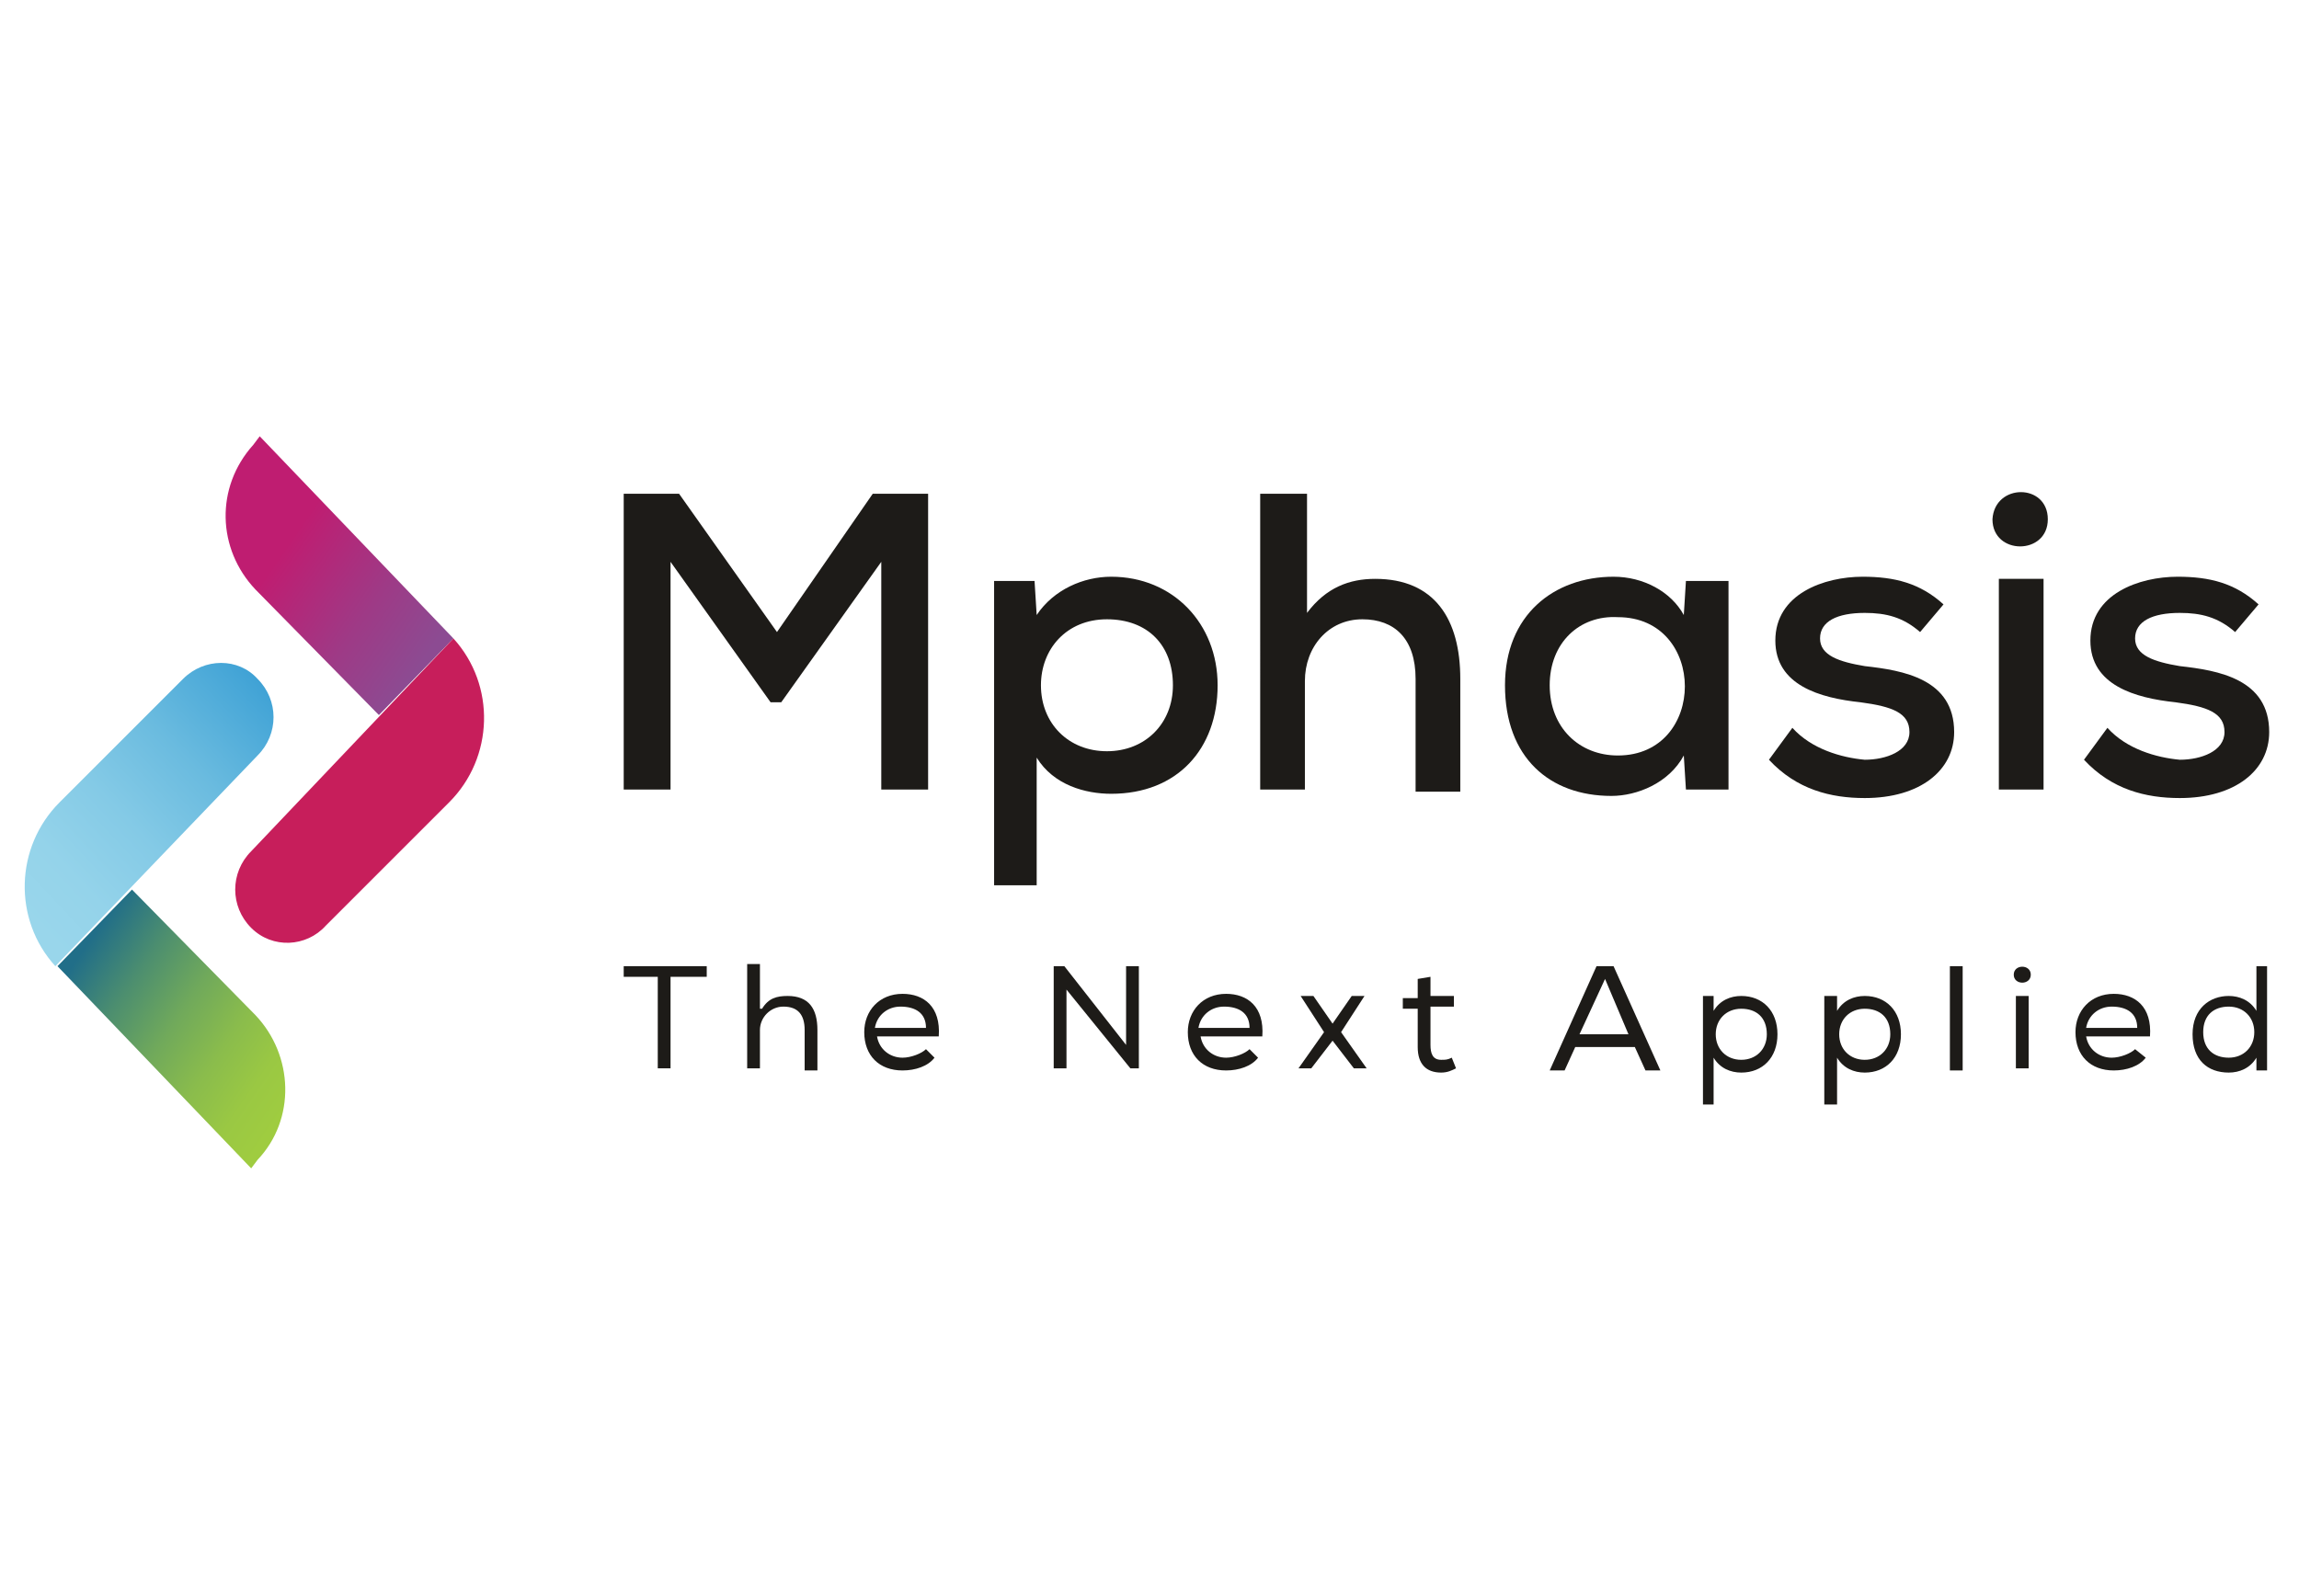 <?xml version="1.0" encoding="UTF-8"?> <svg xmlns="http://www.w3.org/2000/svg" xmlns:xlink="http://www.w3.org/1999/xlink" version="1.1" id="Layer_1" x="0px" y="0px" viewBox="0 0 108 75" style="enable-background:new 0 0 108 75;" xml:space="preserve"> <style type="text/css"> .st0{fill:#1D1B18;} .st1{fill:url(#SVGID_1_);} .st2{fill:#C71E5B;} .st3{fill:url(#SVGID_00000079450498099540386270000000559318884399243937_);} .st4{fill:url(#SVGID_00000142866449898949595270000000693810118500687235_);} </style> <polygon class="st0" points="29.3,45.9 29.3,45.4 33.2,45.4 33.2,45.9 31.5,45.9 31.5,50.2 30.9,50.2 30.9,45.9 "></polygon> <path class="st0" d="M35.8,47.4c0.3-0.5,0.7-0.6,1.2-0.6c1,0,1.4,0.6,1.4,1.6v1.9h-0.6v-1.9c0-0.7-0.3-1.1-1-1.1 c-0.6,0-1.1,0.5-1.1,1.1v1.8h-0.6v-4.9h0.6V47.4z"></path> <path class="st0" d="M43.9,49.7c-0.3,0.4-0.9,0.6-1.5,0.6c-1.1,0-1.8-0.7-1.8-1.8c0-1,0.7-1.8,1.8-1.8c1,0,1.8,0.6,1.7,2h-2.9 c0.1,0.6,0.6,1,1.2,1c0.4,0,0.9-0.2,1.1-0.4L43.9,49.7L43.9,49.7z M43.5,48.3c0-0.7-0.5-1-1.2-1c-0.6,0-1.1,0.4-1.2,1L43.5,48.3 L43.5,48.3z"></path> <polygon class="st0" points="50,45.4 52.9,49.1 52.9,45.4 53.5,45.4 53.5,50.2 53.1,50.2 50.1,46.5 50.1,50.2 49.5,50.2 49.5,45.4 "></polygon> <path class="st0" d="M59.1,49.7c-0.3,0.4-0.9,0.6-1.5,0.6c-1.1,0-1.8-0.7-1.8-1.8c0-1,0.7-1.8,1.8-1.8c1,0,1.8,0.6,1.7,2h-2.9 c0.1,0.6,0.6,1,1.2,1c0.4,0,0.9-0.2,1.1-0.4L59.1,49.7L59.1,49.7z M58.7,48.3c0-0.7-0.5-1-1.2-1c-0.6,0-1.1,0.4-1.2,1L58.7,48.3 L58.7,48.3z"></path> <polygon class="st0" points="62.2,48.5 61.1,46.8 61.1,46.8 61.7,46.8 62.6,48.1 63.5,46.8 64.1,46.8 64.1,46.8 63,48.5 64.2,50.2 64.2,50.2 63.6,50.2 62.6,48.9 61.6,50.2 61,50.2 61,50.2 "></polygon> <path class="st0" d="M67.2,46.8h1.1v0.5h-1.1v1.8c0,0.4,0.1,0.7,0.5,0.7c0.2,0,0.3,0,0.5-0.1l0.2,0.5c-0.2,0.1-0.4,0.2-0.7,0.2 c-0.7,0-1.1-0.4-1.1-1.2v-1.8h-0.7v-0.5h0.7v-0.9l0.6-0.1V46.8z"></path> <path class="st0" d="M75.8,45.4l2.2,4.9h-0.7l-0.5-1.1H74l-0.5,1.1h-0.7l2.2-4.9H75.8z M75.4,46l-1.2,2.6h2.3L75.4,46z"></path> <path class="st0" d="M80,46.8h0.5l0,0.7c0.3-0.5,0.8-0.7,1.3-0.7c1,0,1.7,0.7,1.7,1.8c0,1.1-0.7,1.8-1.7,1.8c-0.5,0-1-0.2-1.3-0.7 v2.2H80V46.8z M83,48.6c0-0.8-0.5-1.2-1.2-1.2c-0.7,0-1.2,0.5-1.2,1.2c0,0.7,0.5,1.2,1.2,1.2C82.5,49.8,83,49.3,83,48.6"></path> <path class="st0" d="M85.8,46.8h0.5l0,0.7c0.3-0.5,0.8-0.7,1.3-0.7c1,0,1.7,0.7,1.7,1.8c0,1.1-0.7,1.8-1.7,1.8c-0.5,0-1-0.2-1.3-0.7 v2.2h-0.6V46.8z M88.8,48.6c0-0.8-0.5-1.2-1.2-1.2c-0.7,0-1.2,0.5-1.2,1.2c0,0.7,0.5,1.2,1.2,1.2C88.3,49.8,88.8,49.3,88.8,48.6"></path> <rect x="91.6" y="45.4" class="st0" width="0.6" height="4.9"></rect> <path class="st0" d="M95.4,45.8c0,0.5-0.8,0.5-0.8,0C94.6,45.3,95.4,45.3,95.4,45.8 M94.7,50.2h0.6v-3.4h-0.6V50.2z"></path> <path class="st0" d="M100.8,49.7c-0.3,0.4-0.9,0.6-1.5,0.6c-1.1,0-1.8-0.7-1.8-1.8c0-1,0.7-1.8,1.8-1.8c1,0,1.8,0.6,1.7,2H98 c0.1,0.6,0.6,1,1.2,1c0.4,0,0.9-0.2,1.1-0.4L100.8,49.7L100.8,49.7z M100.4,48.3c0-0.7-0.5-1-1.2-1c-0.6,0-1.1,0.4-1.2,1L100.4,48.3 L100.4,48.3z"></path> <path class="st0" d="M106.5,45.4v4.9H106l0-0.6c-0.3,0.5-0.8,0.7-1.3,0.7c-1,0-1.7-0.6-1.7-1.8c0-1.2,0.8-1.8,1.7-1.8 c0.5,0,1,0.2,1.3,0.7v-2.1L106.5,45.4L106.5,45.4z M104.7,47.3c-0.7,0-1.2,0.4-1.2,1.2c0,0.8,0.5,1.2,1.2,1.2c0.7,0,1.2-0.5,1.2-1.2 C105.9,47.8,105.4,47.3,104.7,47.3L104.7,47.3z"></path> <polygon class="st0" points="41.4,26.4 36.7,33 36.2,33 31.5,26.4 31.5,37.1 29.3,37.1 29.3,23.2 31.9,23.2 36.5,29.7 41,23.2 43.6,23.2 43.6,37.1 41.4,37.1 "></polygon> <path class="st0" d="M46.7,41.7V27.3h1.9l0.1,1.6c0.8-1.2,2.2-1.8,3.5-1.8c2.9,0,5,2.2,5,5.1c0,3-1.9,5.1-5,5.1 c-1.2,0-2.7-0.4-3.5-1.7v6H46.7z M55.1,32.2c0-1.9-1.2-3.1-3.1-3.1c-1.9,0-3.1,1.4-3.1,3.1c0,1.8,1.3,3.1,3.1,3.1 C53.8,35.3,55.1,34,55.1,32.2"></path> <path class="st0" d="M61.4,23.2v5.6c0.9-1.2,2-1.6,3.2-1.6c2.8,0,4,1.9,4,4.7v5.3h-2.1v-5.3c0-1.9-1-2.8-2.5-2.8 c-1.6,0-2.7,1.3-2.7,2.9v5.1h-2.1V23.2H61.4z"></path> <path class="st0" d="M79.2,27.3h2v9.8h-2l-0.1-1.6c-0.7,1.3-2.2,1.9-3.4,1.9c-2.9,0-5-1.8-5-5.2c0-3.3,2.3-5.1,5.1-5.1 c1.4,0,2.7,0.7,3.3,1.8L79.2,27.3z M72.8,32.2c0,2,1.4,3.3,3.2,3.3c4.2,0,4.2-6.5,0-6.5C74.2,28.9,72.8,30.2,72.8,32.2"></path> <path class="st0" d="M90.2,29.7c-0.8-0.7-1.6-0.9-2.6-0.9c-1.3,0-2.1,0.4-2.1,1.2c0,0.8,0.9,1.1,2.1,1.3c1.8,0.2,4.2,0.6,4.2,3.1 c0,1.8-1.6,3.1-4.2,3.1c-1.6,0-3.2-0.4-4.5-1.8l1.1-1.5c0.9,1,2.3,1.4,3.4,1.5c1,0,2.1-0.4,2.1-1.3c0-0.9-0.8-1.2-2.3-1.4 c-1.9-0.2-4-0.8-4-2.9c0-2.2,2.3-3,4.1-3c1.5,0,2.7,0.3,3.8,1.3L90.2,29.7z"></path> <path class="st0" d="M96.2,24.4c0,1.7-2.6,1.7-2.6,0C93.7,22.7,96.2,22.7,96.2,24.4 M93.9,37.1H96v-9.9h-2.1V37.1z"></path> <path class="st0" d="M105,29.7c-0.8-0.7-1.6-0.9-2.6-0.9c-1.3,0-2.1,0.4-2.1,1.2c0,0.8,0.9,1.1,2.1,1.3c1.8,0.2,4.2,0.6,4.2,3.1 c0,1.8-1.6,3.1-4.2,3.1c-1.6,0-3.2-0.4-4.5-1.8l1.1-1.5c0.9,1,2.3,1.4,3.4,1.5c1,0,2.1-0.4,2.1-1.3c0-0.9-0.8-1.2-2.3-1.4 c-1.9-0.2-4-0.8-4-2.9c0-2.2,2.3-3,4.1-3c1.5,0,2.7,0.3,3.8,1.3L105,29.7z"></path> <g> <linearGradient id="SVGID_1_" gradientUnits="userSpaceOnUse" x1="-46.889" y1="3.704" x2="-36.93" y2="10.579" gradientTransform="matrix(-1 0 0 -1 -26.719 34.362)"> <stop offset="0" style="stop-color:#8C4B92"></stop> <stop offset="0.288" style="stop-color:#9E3A86"></stop> <stop offset="0.692" style="stop-color:#BF1D71"></stop> <stop offset="1" style="stop-color:#BF1D71"></stop> </linearGradient> <path class="st1" d="M11.9,20.9l0.3-0.4l9.1,9.5l-3.5,3.6L12,27.7C10.2,25.8,10.1,22.9,11.9,20.9z"></path> <path class="st2" d="M15.3,43.5L15.3,43.5l5.8-5.8c2.1-2.1,2.2-5.5,0.2-7.7L11.8,40c-1,1-1,2.6,0,3.6S14.4,44.5,15.3,43.5z"></path> </g> <g> <linearGradient id="SVGID_00000045590886184518197260000002921603681401824410_" gradientUnits="userSpaceOnUse" x1="3.805" y1="44.795" x2="13.763" y2="51.67"> <stop offset="1.305028e-07" style="stop-color:#216E88"></stop> <stop offset="0.225" style="stop-color:#4C8E6F"></stop> <stop offset="0.45" style="stop-color:#70A95B"></stop> <stop offset="0.66" style="stop-color:#8ABC4C"></stop> <stop offset="0.85" style="stop-color:#9AC843"></stop> <stop offset="1" style="stop-color:#9FCC40"></stop> </linearGradient> <path style="fill:url(#SVGID_00000045590886184518197260000002921603681401824410_);" d="M12.1,54.5l-0.3,0.4l-9.1-9.5l3.5-3.6 l5.8,5.9C13.8,49.6,13.9,52.6,12.1,54.5z"></path> <linearGradient id="SVGID_00000152944871232667754320000015403178606422375045_" gradientUnits="userSpaceOnUse" x1="12.435" y1="32.301" x2="1.143" y2="42.885"> <stop offset="0" style="stop-color:#40A2D5"></stop> <stop offset="4.469812e-02" style="stop-color:#46A6D7"></stop> <stop offset="0.322" style="stop-color:#6ABBDF"></stop> <stop offset="0.581" style="stop-color:#84CAE6"></stop> <stop offset="0.815" style="stop-color:#94D3EA"></stop> <stop offset="1" style="stop-color:#99D6EB"></stop> </linearGradient> <path style="fill:url(#SVGID_00000152944871232667754320000015403178606422375045_);" d="M8.6,31.9L8.6,31.9l-5.8,5.8 c-2.1,2.1-2.2,5.5-0.2,7.7l9.5-9.9c1-1,1-2.6,0-3.6C11.2,30.9,9.6,30.9,8.6,31.9z"></path> </g> </svg> 